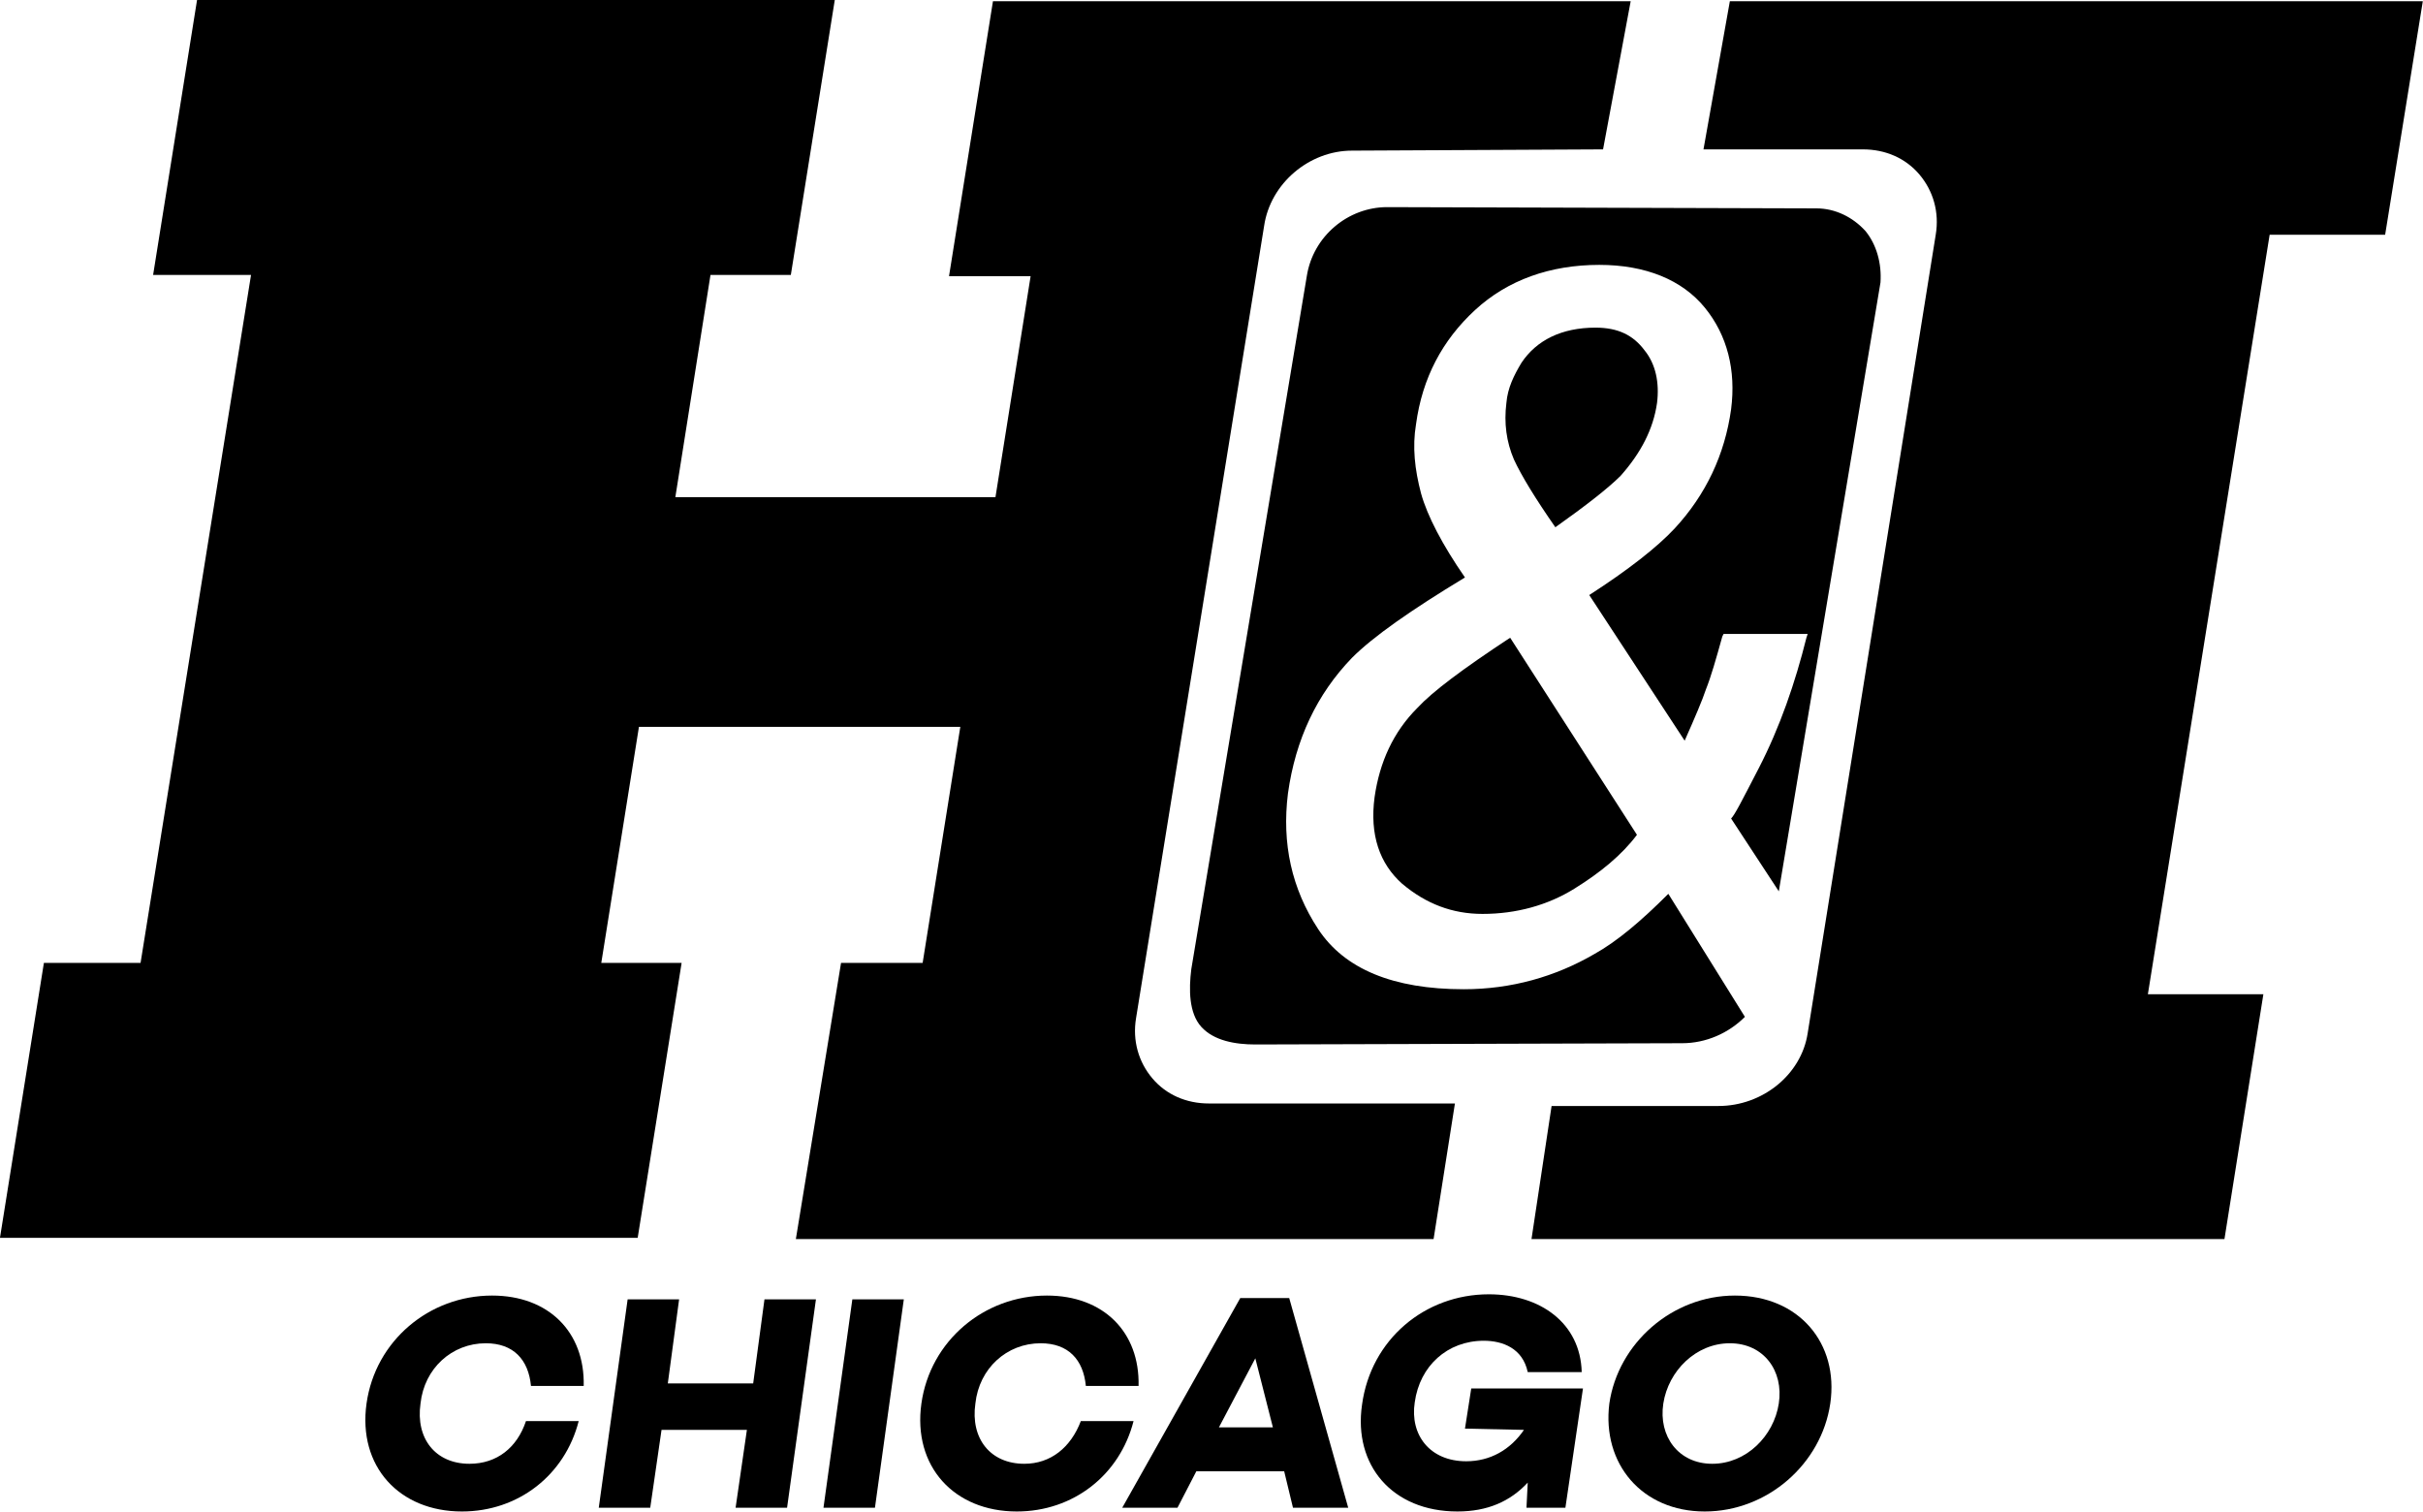 <?xml version="1.0" encoding="UTF-8" standalone="no"?>
<!-- Generator: Adobe Illustrator 24.1.0, SVG Export Plug-In . SVG Version: 6.00 Build 0)  -->

<svg
   version="1.1"
   id="HI"
   x="0px"
   y="0px"
   viewBox="0 0 1000 623.834"
   xml:space="preserve"
   sodipodi:docname="hi_chicago.svg"
   width="1000"
   height="623.834"
   inkscape:version="1.2 (dc2aedaf03, 2022-05-15)"
   xmlns:inkscape="http://www.inkscape.org/namespaces/inkscape"
   xmlns:sodipodi="http://sodipodi.sourceforge.net/DTD/sodipodi-0.dtd"
   xmlns="http://www.w3.org/2000/svg"
   xmlns:svg="http://www.w3.org/2000/svg"><defs
   id="defs250">
	
	
</defs><sodipodi:namedview
   id="namedview248"
   pagecolor="#ffffff"
   bordercolor="#999999"
   borderopacity="1"
   inkscape:showpageshadow="0"
   inkscape:pageopacity="0"
   inkscape:pagecheckerboard="0"
   inkscape:deskcolor="#d1d1d1"
   showgrid="false"
   inkscape:zoom="0.76581729"
   inkscape:cx="500.77219"
   inkscape:cy="314.04358"
   inkscape:current-layer="HI" />
<style
   type="text/css"
   id="style217">
	.st0{fill:#FFFFFF;}
</style>
<g
   id="H_x26_I_network"
   style="fill:#000000;fill-opacity:1"
   transform="matrix(5.181,0,0,5.181,-209.845,-76.166)">
		<path
   class="st0"
   d="m 162.5,113.4 h 55.2 l 3.1,-19.5 h -9.2 l 9.7,-60.5 h 9.2 l 3,-18.6 h -55.2 l -2.1,11.8 h 12.7 c 1.8,0 3.4,0.7 4.5,2 1.1,1.3 1.6,3 1.3,4.8 L 184.5,97 c -0.5,3.3 -3.6,5.8 -7.1,5.8 h -13.3 z"
   id="path219"
   style="fill:#000000;fill-opacity:1" />
		<path
   class="st0"
   d="m 103.9,113.4 h 50.8 l 1.7,-10.8 h -19.6 c -1.8,0 -3.4,-0.7 -4.5,-2 -1.1,-1.3 -1.6,-3 -1.3,-4.8 l 10.2,-63.1 c 0.5,-3.4 3.6,-6 7,-6 l 20,-0.1 2.2,-11.8 h -50.8 l -3.5,21.9 h 6.5 l -2.8,17.6 H 94.3 l 2.8,-17.7 h 6.4 L 107,14.7 H 56.2 l -3.5,21.9 h 7.8 L 51.7,91.4 H 44 l -3.5,21.9 h 50.8 l 3.5,-21.9 h -6.4 l 3,-18.8 H 117 l -3,18.8 h -6.5 z"
   id="path221"
   style="fill:#000000;fill-opacity:1" />
		<path
   class="st0"
   d="m 153.4,71.1 c -1.9,1.9 -3,4.3 -3.4,7.1 -0.4,3 0.4,5.3 2.2,6.9 1.9,1.6 4,2.4 6.4,2.4 2.7,0 5.2,-0.7 7.3,-2 2.1,-1.3 3.8,-2.7 5,-4.3 L 160.8,65.5 c -3.8,2.5 -6.2,4.3 -7.4,5.6"
   id="path223"
   style="fill:#000000;fill-opacity:1" />
		<path
   class="st0"
   d="m 164.4,56.7 c 2.4,-1.7 4.2,-3.1 5.2,-4.1 1.6,-1.8 2.6,-3.7 2.9,-5.8 0.2,-1.6 -0.1,-3.1 -1,-4.2 -0.9,-1.2 -2.1,-1.8 -3.9,-1.8 -2.7,0 -4.7,1 -5.9,2.8 -0.6,1 -1.1,2 -1.2,3.2 -0.2,1.6 0,3.1 0.6,4.5 0.6,1.3 1.7,3.1 3.3,5.4"
   id="path225"
   style="fill:#000000;fill-opacity:1" />
		<path
   class="st0"
   d="m 189.1,33.1 c -1,-1.1 -2.4,-1.8 -3.9,-1.8 L 151,31.2 c -3.1,0 -5.9,2.3 -6.4,5.5 l -9.2,55.2 c -0.2,1.6 -0.2,3.5 0.8,4.6 1,1.1 2.7,1.4 4.3,1.4 l 34,-0.1 c 1.9,0 3.7,-0.8 5,-2.1 l -6.1,-9.8 c -2.2,2.2 -4.1,3.8 -5.9,4.8 -3.1,1.8 -6.6,2.8 -10.4,2.8 -5.6,0 -9.5,-1.6 -11.6,-4.8 -2.1,-3.2 -2.9,-6.8 -2.4,-10.8 0.6,-4.3 2.3,-7.9 5.1,-10.8 1.7,-1.7 4.7,-3.8 9,-6.4 -1.8,-2.6 -3,-4.9 -3.5,-6.7 -0.5,-1.9 -0.7,-3.7 -0.4,-5.5 0.5,-3.7 2.1,-6.7 4.7,-9.1 2.6,-2.4 6,-3.6 9.9,-3.6 3.7,0 6.6,1.2 8.4,3.4 1.8,2.2 2.5,5 2.1,8.1 -0.5,3.6 -2,6.8 -4.5,9.5 -1.4,1.5 -3.7,3.3 -6.8,5.3 l 7.6,11.6 c 0.8,-1.8 1.4,-3.2 1.7,-4.1 0.4,-1 0.8,-2.4 1.3,-4.2 l 0.1,-0.2 h 6.7 l -0.1,0.3 c -0.9,3.6 -2.1,7.1 -3.8,10.4 -1.4,2.7 -1.9,3.7 -2.2,4 l 3.8,5.8 8.1,-48.5 c 0.1,-1.5 -0.3,-3 -1.2,-4.1"
   id="path227"
   style="fill:#000000;fill-opacity:1" />
	</g><g
   id="chicago"
   style="fill:#000000;fill-opacity:1"
   transform="matrix(5.181,0,0,5.181,-209.845,-76.166)">
		<path
   class="st0"
   d="m 82.4,127.9 h 4.2 c -1.1,4.3 -4.8,7.2 -9.3,7.2 -5,0 -8.3,-3.6 -7.6,-8.6 0.7,-5 5,-8.6 10,-8.6 4.5,0 7.4,2.9 7.3,7.2 h -4.2 c -0.2,-2.1 -1.4,-3.4 -3.6,-3.4 -2.7,0 -4.9,2 -5.2,4.8 -0.4,2.8 1.2,4.8 3.9,4.8 2.2,0 3.8,-1.3 4.5,-3.4 z"
   id="path230"
   style="fill:#000000;fill-opacity:1" />
		<path
   class="st0"
   d="m 103.2,134.8 h -4.1 l 0.9,-6.2 h -6.8 l -0.9,6.2 h -4.1 l 2.3,-16.6 h 4.1 l -0.9,6.7 h 6.8 l 0.9,-6.7 h 4.1 z"
   id="path232"
   style="fill:#000000;fill-opacity:1" />
		<path
   class="st0"
   d="m 110.2,134.8 h -4.1 l 2.3,-16.6 h 4.1 z"
   id="path234"
   style="fill:#000000;fill-opacity:1" />
		<path
   class="st0"
   d="m 126.6,127.9 h 4.2 c -1.1,4.3 -4.8,7.2 -9.3,7.2 -5,0 -8.3,-3.6 -7.6,-8.6 0.7,-5 5,-8.6 10,-8.6 4.5,0 7.4,2.9 7.3,7.2 H 127 c -0.2,-2.1 -1.4,-3.4 -3.6,-3.4 -2.7,0 -4.9,2 -5.2,4.8 -0.4,2.8 1.2,4.8 3.9,4.8 2.1,0 3.7,-1.3 4.5,-3.4 z"
   id="path236"
   style="fill:#000000;fill-opacity:1" />
		<path
   class="st0"
   d="m 135.8,131.9 -1.5,2.9 h -4.4 l 9.4,-16.7 h 3.9 l 4.7,16.7 h -4.4 l -0.7,-2.9 z m 4.7,-9 -2.9,5.5 h 4.3 z"
   id="path238"
   style="fill:#000000;fill-opacity:1" />
		<path
   class="st0"
   d="m 165.2,134.8 h -3.1 l 0.1,-2 c -1.4,1.5 -3.2,2.3 -5.6,2.3 -5.2,0 -8.3,-3.7 -7.6,-8.5 0.7,-5.2 5,-8.8 10.1,-8.8 4.1,0 7.3,2.3 7.4,6.2 h -4.3 c -0.4,-1.9 -2,-2.5 -3.5,-2.5 -2.9,0 -5.1,2 -5.5,4.9 -0.4,2.6 1.2,4.7 4.1,4.7 1.9,0 3.5,-0.9 4.6,-2.5 l -4.7,-0.1 0.5,-3.2 h 8.9 z"
   id="path240"
   style="fill:#000000;fill-opacity:1" />
		<path
   class="st0"
   d="m 186.3,126.5 c -0.7,4.8 -5,8.6 -10,8.6 -5,0 -8.2,-3.8 -7.6,-8.6 0.7,-4.8 5,-8.6 10,-8.6 5.1,0 8.3,3.8 7.6,8.6 z m -4.1,0 c 0.4,-2.6 -1.2,-4.8 -3.9,-4.8 -2.7,0 -4.9,2.2 -5.3,4.8 -0.4,2.6 1.2,4.8 3.9,4.8 2.7,0 4.9,-2.2 5.3,-4.8 z"
   id="path242"
   style="fill:#000000;fill-opacity:1" />
	</g>
</svg>
